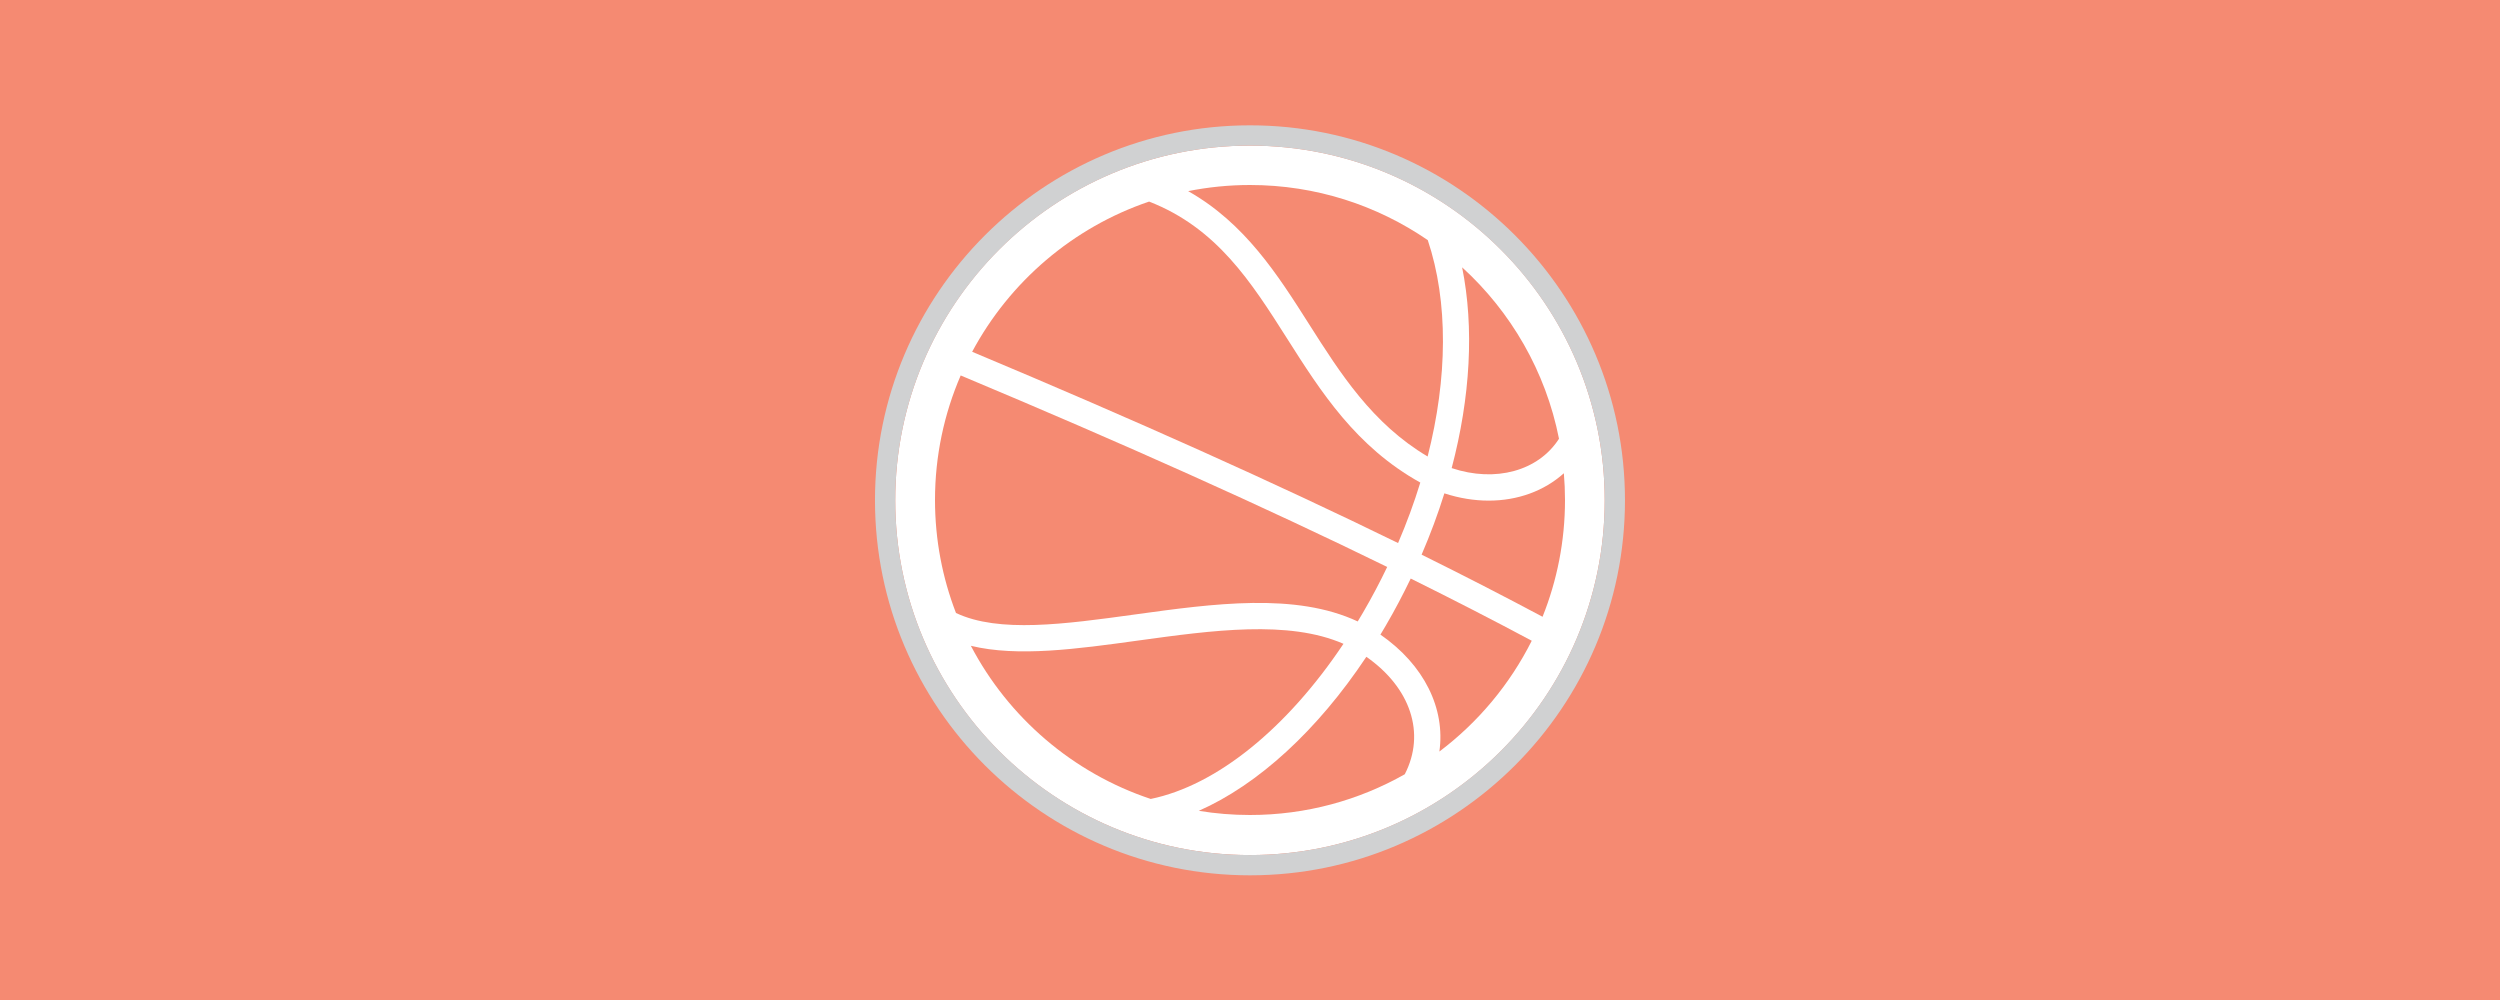 <?xml version="1.0" encoding="utf-8"?>
<!-- Generator: Adobe Illustrator 25.2.0, SVG Export Plug-In . SVG Version: 6.00 Build 0)  -->
<svg version="1.1" id="Layer_1" xmlns="http://www.w3.org/2000/svg" xmlns:xlink="http://www.w3.org/1999/xlink" x="0px" y="0px"
	 viewBox="0 0 1000 400" style="enable-background:new 0 0 1000 400;" xml:space="preserve">
<style type="text/css">
	.st0{fill:#F58A72;}
	.st1{fill:#FFFFFF;}
	.st2{fill:#D0D1D2;}
</style>
<rect class="st0" width="1000" height="400"/>
<circle class="st1" cx="499.99" cy="200.13" r="141.89"/>
<path class="st2" d="M499.99,350.13c-82.71,0-150-67.29-150-150s67.29-150,150-150c82.71,0,150,67.29,150,150
	S582.7,350.13,499.99,350.13z M499.99,58.24c-78.24,0-141.89,63.65-141.89,141.89s63.65,141.89,141.89,141.89
	s141.89-63.65,141.89-141.89S578.23,58.24,499.99,58.24z"/>
<g>
	<path class="st0" d="M623.6,175.5c-5.32-26.91-19.23-50.76-38.75-68.57c4.87,24.12,3.31,51.93-4.18,80.31
		C598.17,193.1,615.35,188.38,623.6,175.5z"/>
	<path class="st0" d="M537.39,257.52c-21.97-9.6-52.49-5.39-82.08-1.31c-24.68,3.41-48.26,6.65-66.97,2.11
		c15.04,28.69,40.81,50.89,71.95,61.26C486.66,314.16,514.74,291.41,537.39,257.52z"/>
	<path class="st0" d="M568.12,193.03c-25.79-14.34-39.77-36.33-53.29-57.63c-14.43-22.72-28.09-44.2-55.19-54.77
		c-30.49,10.34-55.78,32.06-70.78,60.08c65.26,27.36,121.61,52.65,170.37,76.51C562.68,209.18,565.65,201.09,568.12,193.03z"/>
	<path class="st0" d="M523.69,129.77c12.41,19.54,25.22,39.7,47.36,52.83c8.02-31.44,8.31-61.87,0.06-86.55
		C550.86,82.15,526.37,74,500,74c-8.47,0-16.74,0.85-24.74,2.45C497.98,89.31,511.02,109.82,523.69,129.77z"/>
	<path class="st0" d="M453.88,245.8c31.65-4.37,64.32-8.86,89.21,2.78c0.73-1.2,1.44-2.4,2.16-3.62c3.49-5.99,6.7-12.06,9.63-18.18
		c-48.76-23.86-105.19-49.19-170.6-76.6C377.67,165.47,374,182.31,374,200c0,15.92,2.98,31.16,8.39,45.19
		C399.49,253.3,425.93,249.66,453.88,245.8z"/>
	<path class="st0" d="M546.54,262.72c-19.55,29.41-43.27,51.13-67.03,61.61c6.67,1.1,13.51,1.67,20.48,1.67
		c22.49,0,43.62-5.93,61.92-16.3C570.34,293.33,564.25,275.1,546.54,262.72z"/>
	<path class="st0" d="M625.54,189.3c-7.9,7.11-18.5,10.95-30.05,10.95c-5.76,0-11.74-0.95-17.74-2.91
		c-2.55,8.18-5.6,16.38-9.11,24.52c17.06,8.45,33.17,16.73,48.38,24.85c5.79-14.45,8.98-30.21,8.98-46.7
		C626,196.4,625.84,192.83,625.54,189.3z"/>
	<path class="st0" d="M554.31,250.25c-0.71,1.21-1.42,2.41-2.14,3.6c17.51,12.12,26.03,29.57,23.58,46.77
		c15.48-11.68,28.18-26.85,36.95-44.32c-15.21-8.13-31.33-16.41-48.41-24.88C561.24,237.76,557.93,244.05,554.31,250.25z"/>
</g>
</svg>
